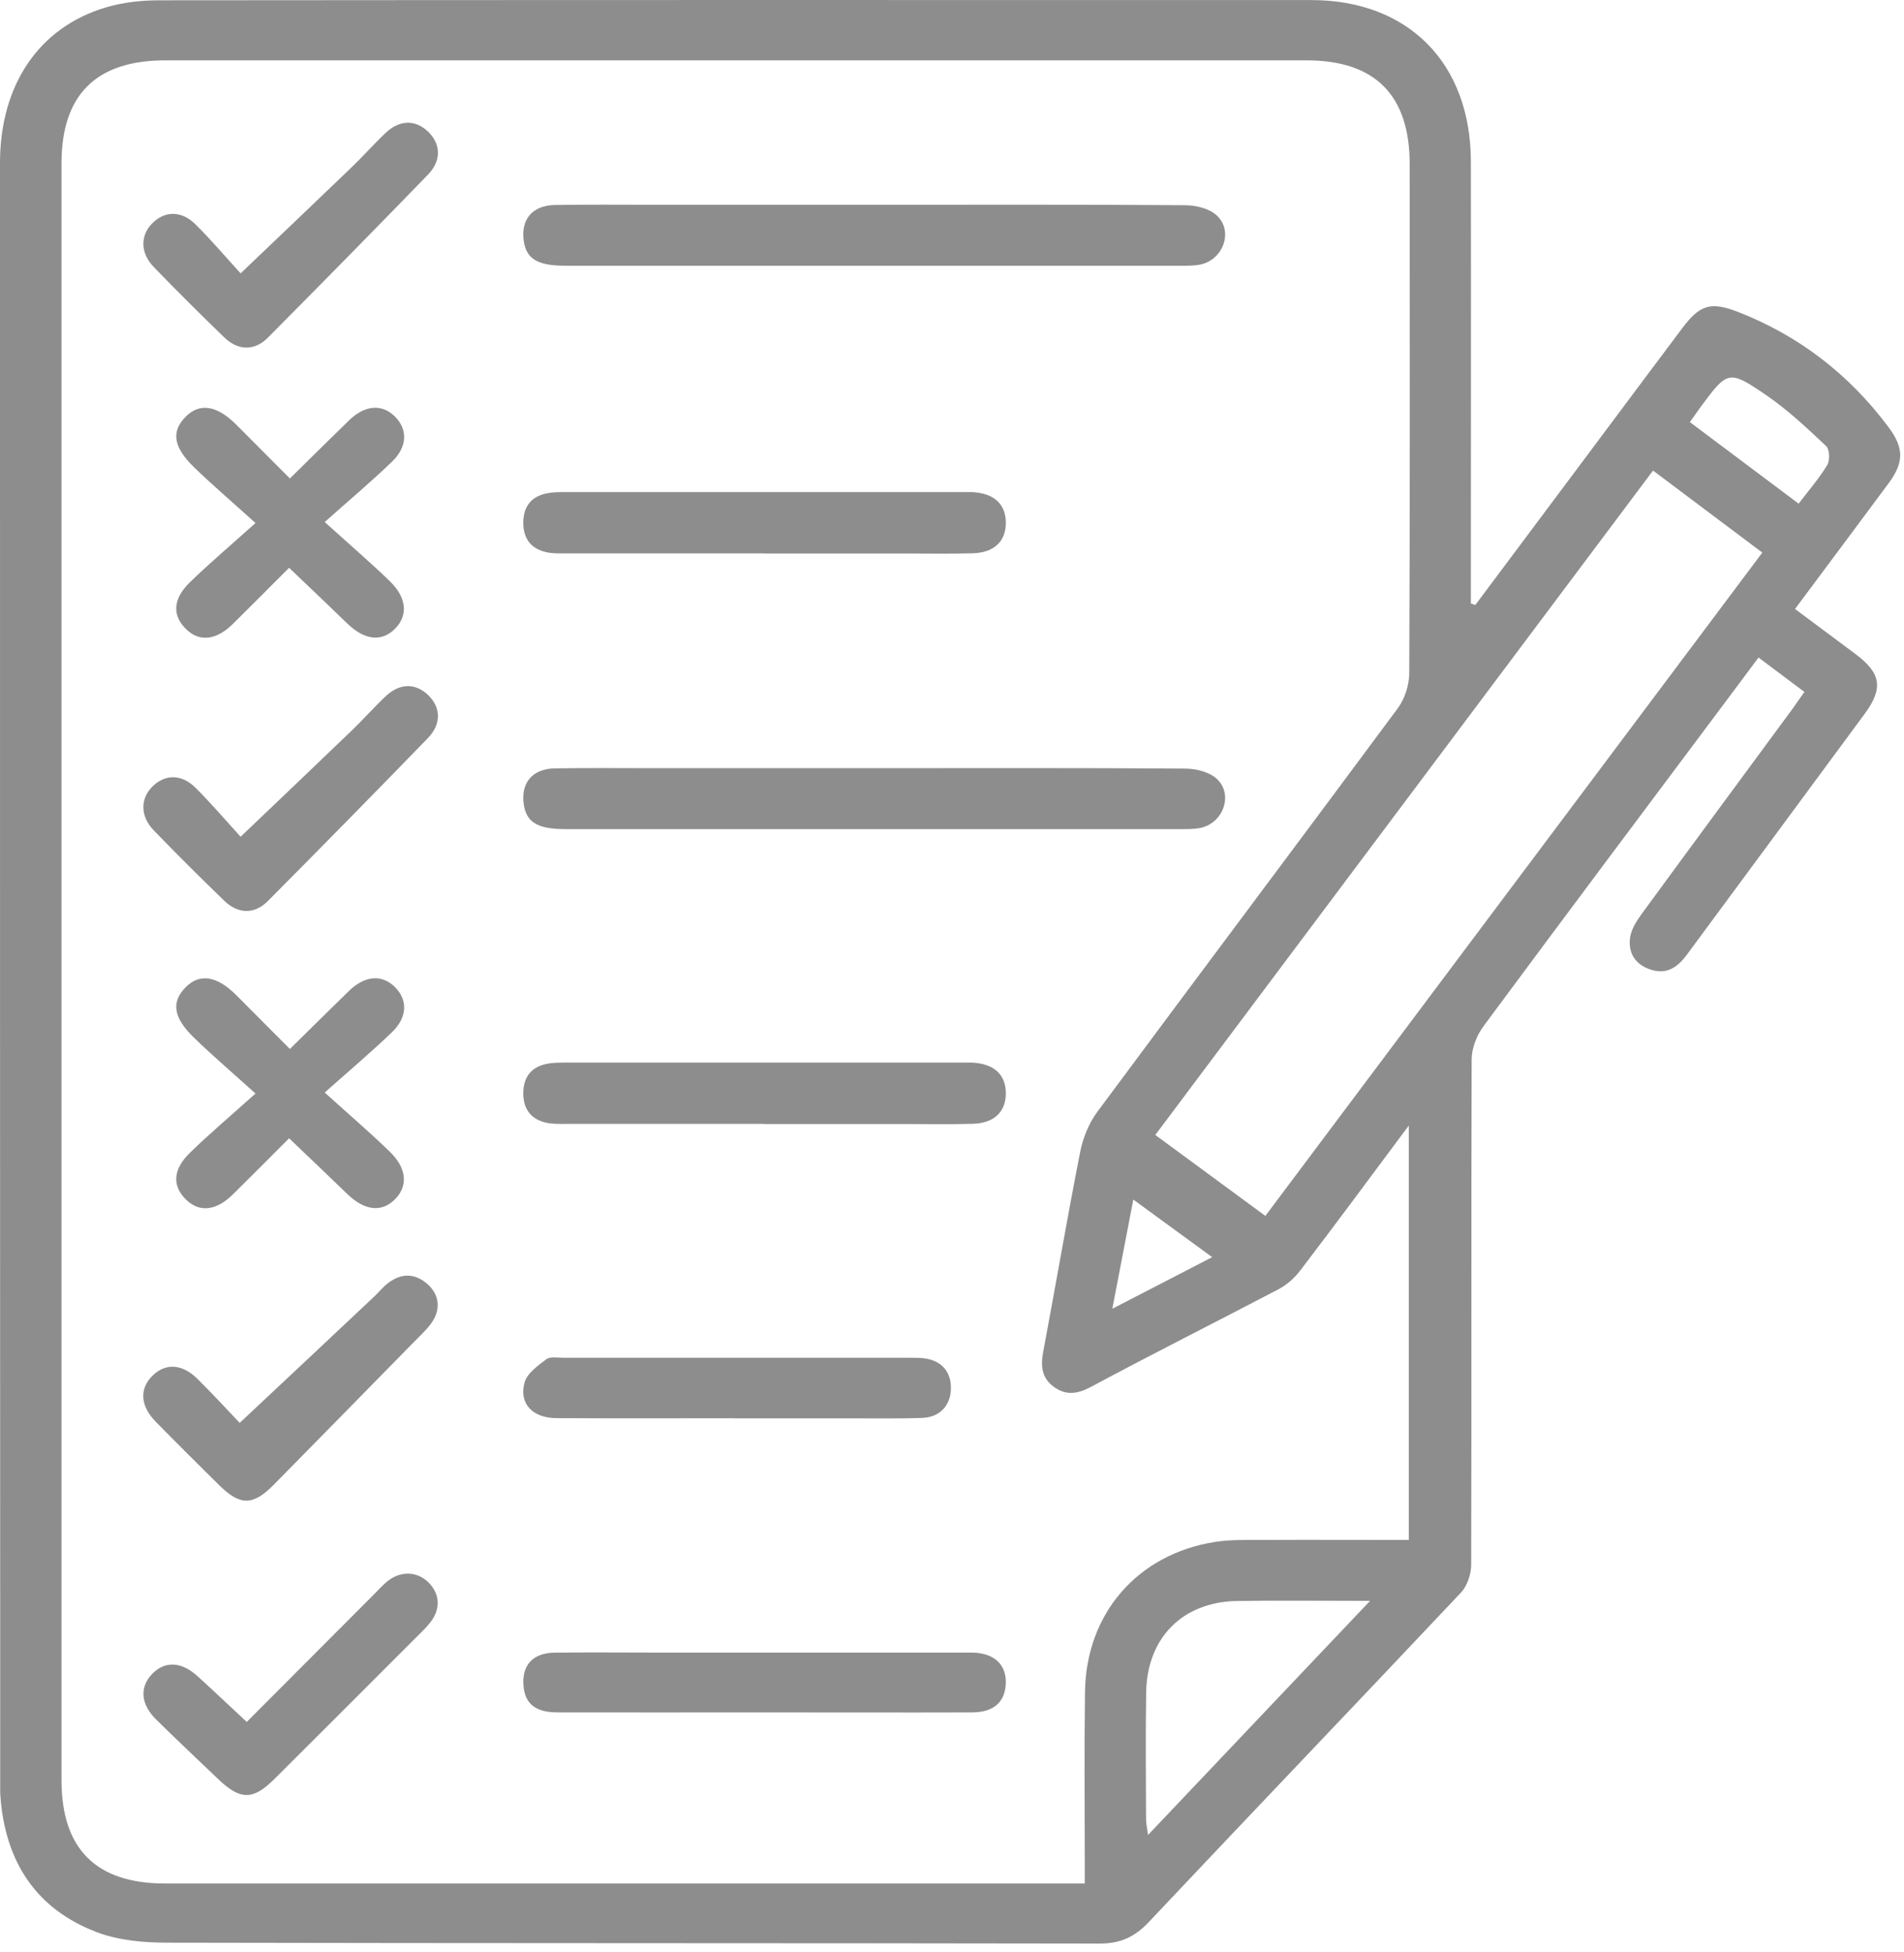 <?xml version="1.0" encoding="UTF-8"?> <svg xmlns="http://www.w3.org/2000/svg" width="79" height="81" viewBox="0 0 79 81" fill="none"><path d="M61.214 25.101C62.844 22.919 64.479 20.738 66.109 18.552C67.341 16.903 68.569 15.254 69.805 13.61C70.537 12.637 70.986 12.508 72.102 12.938C74.64 13.925 76.711 15.527 78.341 17.7C79.003 18.579 79.008 19.177 78.364 20.048C77.095 21.761 75.817 23.47 74.478 25.267C75.335 25.907 76.173 26.532 77.007 27.152C78.049 27.935 78.146 28.56 77.373 29.612C74.918 32.946 72.454 36.272 69.995 39.606C69.592 40.153 69.12 40.477 68.402 40.199C67.804 39.968 67.559 39.495 67.633 38.916C67.679 38.564 67.902 38.212 68.119 37.916C70.194 35.077 72.288 32.247 74.372 29.413C74.529 29.195 74.682 28.973 74.867 28.709C74.237 28.236 73.635 27.787 72.964 27.282C72.566 27.815 72.181 28.329 71.797 28.847C68.379 33.419 64.951 37.985 61.552 42.58C61.269 42.959 61.061 43.501 61.061 43.965C61.038 50.949 61.061 57.933 61.042 64.917C61.042 65.311 60.88 65.802 60.616 66.08C56.309 70.651 51.965 75.185 47.658 79.756C47.069 80.377 46.472 80.645 45.611 80.641C32.721 80.618 19.832 80.632 6.947 80.604C5.965 80.604 4.914 80.511 4.006 80.164C1.482 79.201 0.222 77.232 0.019 74.56C0 74.319 0.009 74.073 0.009 73.828C0 51.486 0 29.125 0 6.765C0 3.527 1.612 1.128 4.405 0.304C5.118 0.091 5.891 0.012 6.641 0.012C22.56 -0.002 38.483 -0.002 54.401 0.003C58.44 0.003 61.019 2.624 61.029 6.695C61.038 12.517 61.029 18.334 61.029 24.156C61.029 24.452 61.029 24.744 61.029 25.04C61.089 25.059 61.149 25.082 61.209 25.101H61.214ZM58.449 46.706C56.865 48.832 55.42 50.787 53.947 52.718C53.711 53.028 53.391 53.311 53.049 53.491C50.464 54.848 47.852 56.154 45.282 57.535C44.698 57.849 44.226 57.91 43.716 57.535C43.216 57.169 43.174 56.669 43.285 56.085C43.804 53.32 44.277 50.55 44.819 47.79C44.934 47.206 45.184 46.595 45.536 46.123C49.677 40.537 53.855 34.975 57.995 29.389C58.287 28.996 58.472 28.417 58.472 27.926C58.504 20.886 58.495 13.851 58.49 6.811C58.49 3.949 57.055 2.504 54.211 2.504C38.427 2.504 22.643 2.504 6.859 2.504C3.988 2.504 2.552 3.93 2.552 6.783C2.552 29.144 2.552 51.5 2.552 73.861C2.552 76.718 3.988 78.149 6.85 78.149C19.248 78.149 31.651 78.149 44.05 78.149H45.008C45.008 77.769 45.008 77.478 45.008 77.191C45.008 74.861 44.985 72.536 45.018 70.206C45.059 66.95 47.194 64.486 50.409 63.977C51.043 63.875 51.701 63.898 52.349 63.894C54.373 63.884 56.392 63.894 58.453 63.894V46.72L58.449 46.706ZM68.587 19.524C61.682 28.741 54.827 37.893 47.935 47.091C49.459 48.212 50.955 49.309 52.502 50.449C59.389 41.255 66.239 32.113 73.121 22.928C71.597 21.785 70.129 20.682 68.587 19.524ZM56.842 66.422C54.836 66.422 53.076 66.399 51.326 66.427C49.07 66.464 47.593 67.951 47.556 70.216C47.528 71.971 47.546 73.731 47.551 75.486C47.551 75.657 47.593 75.824 47.634 76.135C50.714 72.888 53.697 69.743 56.846 66.422H56.842ZM74.626 20.9C75.057 20.335 75.483 19.844 75.817 19.293C75.933 19.098 75.914 18.644 75.766 18.505C74.983 17.769 74.191 17.019 73.306 16.412C71.718 15.324 71.686 15.365 70.532 16.926C70.407 17.097 70.287 17.273 70.115 17.514C71.621 18.64 73.103 19.756 74.626 20.895V20.9ZM50.297 52.162C49.149 51.324 48.139 50.587 47.023 49.772C46.722 51.338 46.453 52.741 46.152 54.302C47.597 53.556 48.88 52.894 50.293 52.162H50.297Z" fill="#8D8D8D"></path><path d="M36.255 31.872C40.557 31.872 44.865 31.858 49.167 31.89C49.617 31.89 50.177 32.025 50.487 32.316C51.2 32.979 50.737 34.188 49.769 34.359C49.533 34.401 49.283 34.401 49.042 34.401C40.516 34.401 31.989 34.401 23.463 34.401C22.296 34.401 21.832 34.113 21.73 33.358C21.61 32.478 22.087 31.9 23.018 31.881C24.37 31.858 25.723 31.872 27.08 31.872C30.137 31.872 33.198 31.872 36.255 31.872Z" fill="#8D8D8D"></path><path d="M12.028 43.524C12.866 42.7 13.667 41.903 14.478 41.116C15.145 40.468 15.863 40.417 16.4 40.968C16.919 41.496 16.905 42.209 16.266 42.825C15.432 43.631 14.543 44.376 13.473 45.331C14.538 46.294 15.381 47.016 16.173 47.785C16.886 48.475 16.937 49.216 16.381 49.767C15.826 50.319 15.117 50.231 14.399 49.531C13.621 48.776 12.838 48.035 11.995 47.229C11.259 47.966 10.467 48.762 9.666 49.554C8.985 50.231 8.295 50.314 7.748 49.8C7.137 49.23 7.156 48.531 7.883 47.827C8.693 47.039 9.559 46.308 10.601 45.372C9.601 44.469 8.8 43.784 8.045 43.052C7.183 42.214 7.1 41.574 7.702 40.963C8.281 40.375 8.999 40.486 9.8 41.287C10.541 42.033 11.287 42.779 12.028 43.524Z" fill="#8D8D8D"></path><path d="M31.684 46.632C28.951 46.632 26.219 46.632 23.486 46.632C23.217 46.632 22.939 46.641 22.68 46.586C22.041 46.447 21.717 46.035 21.712 45.372C21.712 44.715 22.013 44.288 22.662 44.145C22.898 44.094 23.143 44.089 23.389 44.089C28.933 44.089 34.481 44.089 40.025 44.089C40.131 44.089 40.243 44.089 40.349 44.089C41.243 44.14 41.725 44.58 41.734 45.349C41.739 46.123 41.257 46.6 40.372 46.627C39.427 46.655 38.478 46.637 37.533 46.637C35.583 46.637 33.638 46.637 31.688 46.637L31.684 46.632Z" fill="#8D8D8D"></path><path d="M12.028 19.853C12.866 19.029 13.667 18.232 14.478 17.445C15.145 16.797 15.863 16.746 16.4 17.297C16.919 17.825 16.905 18.538 16.266 19.154C15.432 19.96 14.543 20.706 13.473 21.66C14.538 22.623 15.381 23.346 16.173 24.114C16.886 24.804 16.937 25.545 16.381 26.096C15.826 26.648 15.117 26.56 14.399 25.86C13.621 25.105 12.838 24.364 11.995 23.558C11.259 24.295 10.467 25.091 9.666 25.884C8.985 26.56 8.295 26.643 7.748 26.129C7.137 25.559 7.156 24.86 7.883 24.156C8.693 23.369 9.559 22.637 10.601 21.701C9.601 20.798 8.8 20.113 8.045 19.381C7.183 18.543 7.1 17.904 7.702 17.292C8.281 16.704 8.999 16.815 9.8 17.616C10.541 18.362 11.287 19.108 12.028 19.853Z" fill="#8D8D8D"></path><path d="M31.684 22.961C28.951 22.961 26.219 22.961 23.486 22.961C23.217 22.961 22.939 22.97 22.68 22.914C22.041 22.775 21.717 22.363 21.712 21.701C21.712 21.043 22.013 20.617 22.662 20.474C22.898 20.423 23.143 20.418 23.389 20.418C28.933 20.418 34.481 20.418 40.025 20.418C40.131 20.418 40.243 20.418 40.349 20.418C41.243 20.469 41.725 20.909 41.734 21.678C41.739 22.451 41.257 22.928 40.372 22.956C39.427 22.984 38.478 22.965 37.533 22.965C35.583 22.965 33.638 22.965 31.688 22.965L31.684 22.961Z" fill="#8D8D8D"></path><path d="M31.656 71.049C28.817 71.049 25.978 71.054 23.139 71.049C22.217 71.049 21.786 70.697 21.721 69.951C21.647 69.094 22.106 68.58 23.009 68.571C24.334 68.553 25.658 68.567 26.983 68.567C31.42 68.567 35.852 68.567 40.289 68.567C41.257 68.567 41.785 69.076 41.729 69.905C41.678 70.641 41.211 71.044 40.34 71.049C37.445 71.058 34.555 71.049 31.66 71.049H31.656Z" fill="#8D8D8D"></path><path d="M30.47 58.845C28.011 58.845 25.547 58.854 23.088 58.84C22.101 58.836 21.527 58.243 21.763 57.368C21.865 56.983 22.314 56.664 22.671 56.395C22.833 56.275 23.143 56.335 23.384 56.335C28.173 56.335 32.957 56.335 37.746 56.335C37.936 56.335 38.126 56.335 38.311 56.353C39.038 56.437 39.451 56.881 39.455 57.576C39.46 58.294 39.011 58.808 38.256 58.831C37.177 58.868 36.093 58.845 35.009 58.85C33.495 58.85 31.98 58.85 30.466 58.85L30.47 58.845Z" fill="#8D8D8D"></path><path d="M9.986 34.715C11.621 33.154 13.107 31.742 14.585 30.32C15.071 29.852 15.52 29.343 16.011 28.88C16.585 28.343 17.229 28.338 17.748 28.824C18.29 29.334 18.331 30.028 17.757 30.621C15.557 32.891 13.339 35.146 11.107 37.392C10.555 37.944 9.879 37.925 9.309 37.378C8.318 36.42 7.341 35.447 6.382 34.456C5.822 33.882 5.813 33.154 6.308 32.65C6.822 32.122 7.522 32.099 8.105 32.678C8.791 33.358 9.416 34.099 9.981 34.715H9.986Z" fill="#8D8D8D"></path><path d="M36.255 8.497C40.557 8.497 44.865 8.483 49.167 8.515C49.617 8.515 50.177 8.65 50.487 8.941C51.2 9.604 50.737 10.812 49.769 10.984C49.533 11.026 49.283 11.026 49.042 11.026C40.516 11.026 31.989 11.026 23.463 11.026C22.296 11.026 21.832 10.738 21.73 9.983C21.61 9.104 22.087 8.525 23.018 8.506C24.37 8.483 25.723 8.497 27.08 8.497C30.137 8.497 33.198 8.497 36.255 8.497Z" fill="#8D8D8D"></path><path d="M9.986 11.34C11.621 9.78 13.107 8.367 14.585 6.945C15.071 6.477 15.52 5.968 16.011 5.505C16.585 4.967 17.229 4.963 17.748 5.449C18.29 5.959 18.331 6.653 17.757 7.246C15.557 9.516 13.339 11.771 11.107 14.017C10.555 14.569 9.879 14.55 9.309 14.003C8.318 13.045 7.341 12.072 6.382 11.081C5.822 10.507 5.813 9.78 6.308 9.275C6.822 8.747 7.522 8.724 8.105 9.303C8.791 9.983 9.416 10.724 9.981 11.34H9.986Z" fill="#8D8D8D"></path><path d="M9.948 59.035C11.884 57.22 13.7 55.516 15.511 53.811C15.71 53.626 15.877 53.408 16.09 53.246C16.627 52.829 17.187 52.811 17.715 53.26C18.243 53.705 18.308 54.353 17.877 54.927C17.669 55.205 17.405 55.446 17.16 55.696C15.228 57.664 13.297 59.638 11.361 61.601C10.495 62.481 9.967 62.481 9.096 61.624C8.212 60.749 7.327 59.874 6.456 58.984C5.808 58.322 5.78 57.6 6.345 57.062C6.887 56.548 7.563 56.585 8.202 57.22C8.851 57.864 9.471 58.54 9.944 59.035H9.948Z" fill="#8D8D8D"></path><path d="M10.236 71.447C12.028 69.65 13.76 67.914 15.492 66.177C15.682 65.987 15.863 65.783 16.071 65.612C16.613 65.172 17.289 65.19 17.762 65.64C18.253 66.117 18.299 66.746 17.854 67.316C17.655 67.571 17.414 67.789 17.183 68.02C15.256 69.951 13.325 71.883 11.393 73.805C10.5 74.699 9.976 74.699 9.055 73.819C8.193 72.999 7.332 72.184 6.484 71.35C5.85 70.73 5.785 70.04 6.276 69.493C6.804 68.909 7.503 68.919 8.193 69.544C8.851 70.141 9.495 70.757 10.24 71.447H10.236Z" fill="#8D8D8D"></path></svg> 